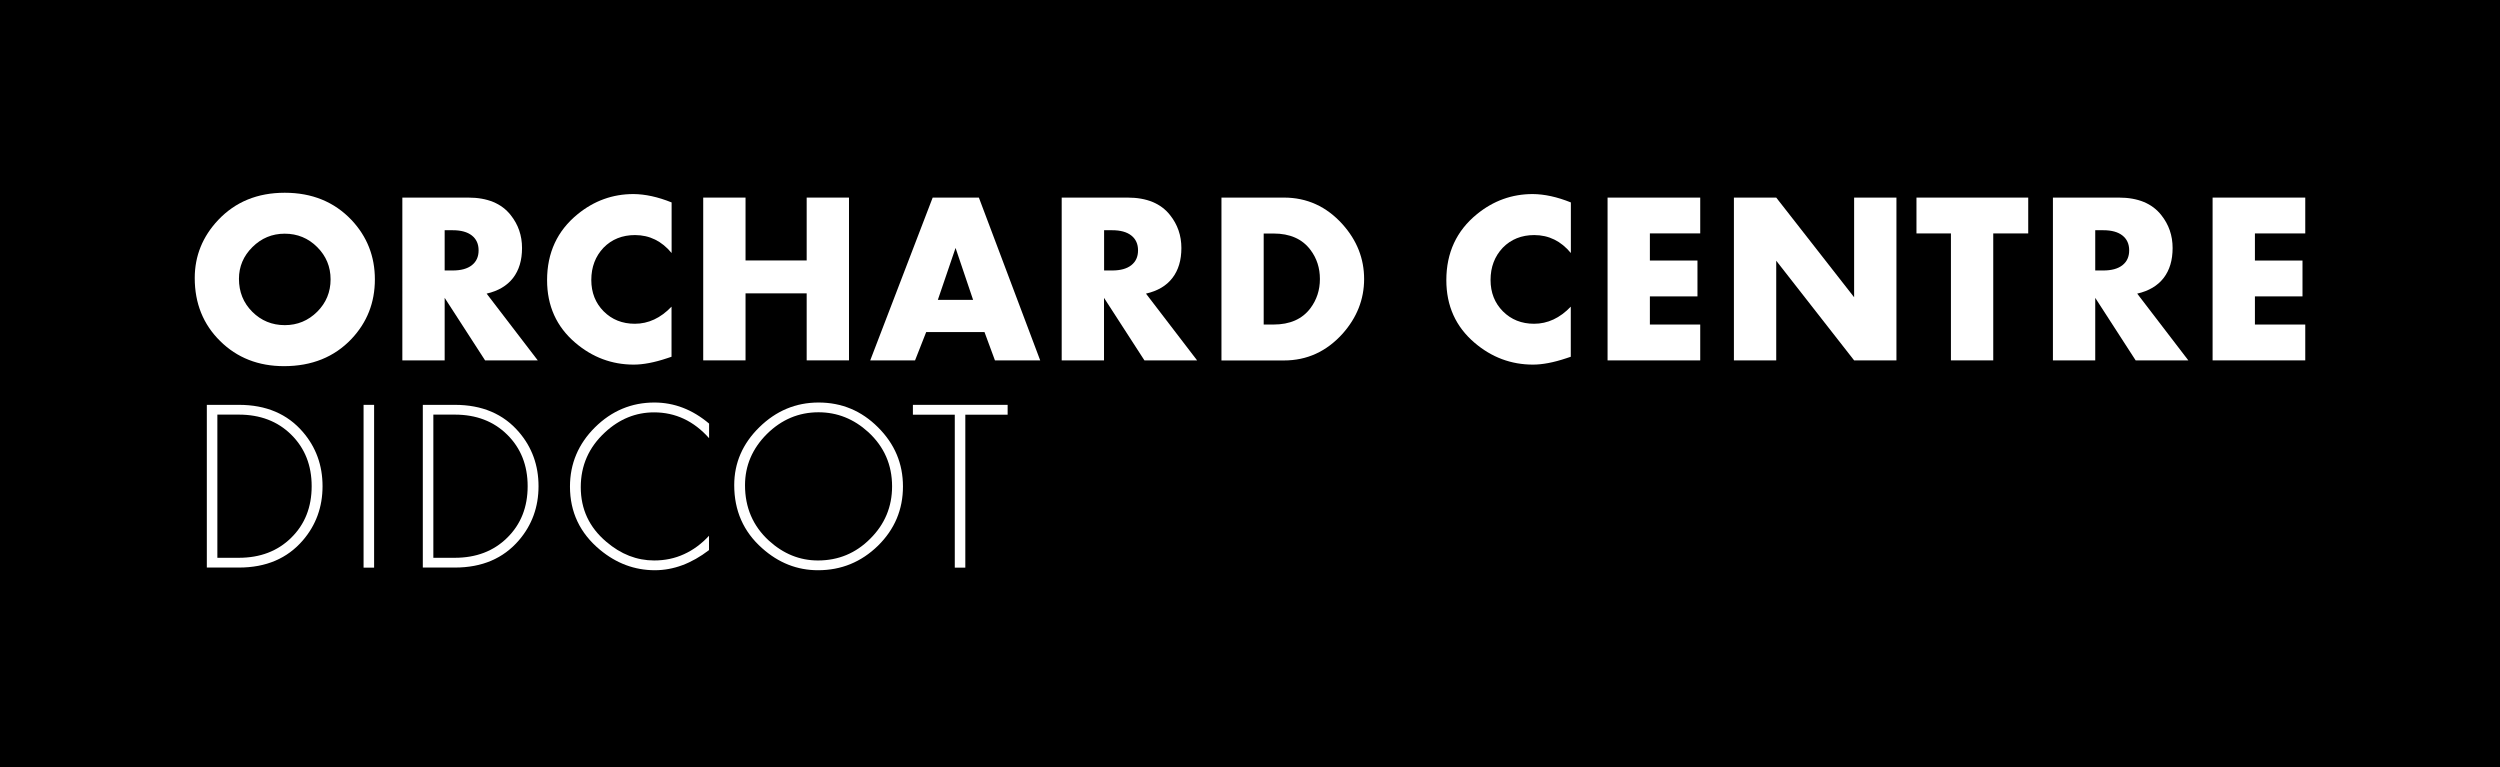 <?xml version="1.0" encoding="utf-8"?>
<!-- Generator: Adobe Illustrator 25.3.1, SVG Export Plug-In . SVG Version: 6.00 Build 0)  -->
<svg version="1.1" id="Lettering" xmlns="http://www.w3.org/2000/svg" xmlns:xlink="http://www.w3.org/1999/xlink" x="0px" y="0px"
	 viewBox="0 0 289.49 88.87" style="enable-background:new 0 0 289.49 88.87;" xml:space="preserve">
<style type="text/css">
	.st0{fill:#FFFFFF;}
</style>
<rect width="289.51" height="88.87"/>
<g>
	<path class="st0" d="M22.55,32.2c0-2.57,0.91-4.81,2.72-6.73c1.99-2.1,4.55-3.15,7.7-3.15c3.16,0,5.73,1.05,7.73,3.15
		c1.81,1.92,2.71,4.22,2.71,6.88c0,2.69-0.9,4.98-2.71,6.9c-1.99,2.1-4.6,3.15-7.81,3.15c-2.97,0-5.44-0.97-7.4-2.91
		C23.53,37.56,22.55,35.12,22.55,32.2z M27.67,32.29c0,1.51,0.51,2.78,1.54,3.81c1.03,1.03,2.29,1.55,3.77,1.55
		c1.46,0,2.71-0.52,3.75-1.55c1.03-1.03,1.55-2.28,1.55-3.75s-0.52-2.71-1.55-3.74c-1.03-1.03-2.29-1.55-3.76-1.55
		c-1.46,0-2.7,0.52-3.74,1.55C28.19,29.64,27.67,30.87,27.67,32.29z"/>
	<path class="st0" d="M56.35,34l5.92,7.73h-6.1l-4.68-7.24v7.24h-4.9V22.88h7.63c2.22,0,3.86,0.68,4.92,2.03
		c0.87,1.09,1.31,2.36,1.31,3.81c0,1.42-0.35,2.57-1.04,3.47C58.71,33.09,57.69,33.69,56.35,34z M51.49,31.32h0.93
		c0.96,0,1.7-0.2,2.22-0.61c0.52-0.41,0.78-0.98,0.78-1.72c0-0.74-0.26-1.31-0.78-1.72c-0.52-0.41-1.26-0.61-2.22-0.61h-0.93V31.32z
		"/>
	<path class="st0" d="M77.77,23.44v5.86c-1.14-1.38-2.55-2.08-4.24-2.08c-1.47,0-2.69,0.49-3.64,1.46
		c-0.94,0.99-1.42,2.24-1.42,3.74c0,1.46,0.48,2.67,1.43,3.63c0.96,0.96,2.16,1.44,3.61,1.44c1.57,0,2.99-0.66,4.25-1.98v5.8
		l-0.51,0.17c-1.49,0.5-2.78,0.74-3.87,0.74c-2.52,0-4.78-0.84-6.76-2.53c-2.18-1.86-3.27-4.27-3.27-7.25
		c0-3.17,1.18-5.72,3.54-7.64c1.9-1.55,4.05-2.33,6.46-2.33C74.71,22.48,76.18,22.8,77.77,23.44z"/>
	<path class="st0" d="M86.33,30.16h7.08v-7.28h4.9v18.85h-4.9v-7.76h-7.08v7.76h-4.9V22.88h4.9V30.16z"/>
	<path class="st0" d="M114,38.45h-6.75l-1.29,3.28h-5.19L108,22.88h5.35l7.1,18.85h-5.24L114,38.45z M112.68,34.72l-2.03-6.01
		l-2.05,6.01H112.68z"/>
	<path class="st0" d="M132.7,34l5.92,7.73h-6.1l-4.68-7.24v7.24h-4.9V22.88h7.63c2.22,0,3.86,0.68,4.92,2.03
		c0.87,1.09,1.31,2.36,1.31,3.81c0,1.42-0.35,2.57-1.04,3.47C135.07,33.09,134.05,33.69,132.7,34z M127.85,31.32h0.93
		c0.96,0,1.7-0.2,2.22-0.61c0.52-0.41,0.78-0.98,0.78-1.72c0-0.74-0.26-1.31-0.78-1.72c-0.52-0.41-1.26-0.61-2.22-0.61h-0.93V31.32z
		"/>
	<path class="st0" d="M141.44,41.73V22.88h7.24c2.66,0,4.92,1.03,6.77,3.08c1.68,1.87,2.51,3.99,2.51,6.35
		c0,2.36-0.84,4.48-2.51,6.35c-1.86,2.05-4.11,3.08-6.77,3.08H141.44z M146.33,37.58h1.14c1.9,0,3.33-0.63,4.28-1.9
		c0.72-0.97,1.09-2.09,1.09-3.37c0-1.28-0.36-2.4-1.09-3.37c-0.95-1.27-2.38-1.9-4.28-1.9h-1.14V37.58z"/>
	<path class="st0" d="M181.9,23.44v5.86c-1.14-1.38-2.55-2.08-4.24-2.08c-1.47,0-2.69,0.49-3.64,1.46
		c-0.94,0.99-1.42,2.24-1.42,3.74c0,1.46,0.48,2.67,1.43,3.63c0.96,0.96,2.16,1.44,3.61,1.44c1.57,0,2.99-0.66,4.25-1.98v5.8
		l-0.51,0.17c-1.49,0.5-2.78,0.74-3.87,0.74c-2.52,0-4.78-0.84-6.76-2.53c-2.18-1.86-3.27-4.27-3.27-7.25
		c0-3.17,1.18-5.72,3.54-7.64c1.9-1.55,4.05-2.33,6.46-2.33C178.84,22.48,180.31,22.8,181.9,23.44z"/>
	<path class="st0" d="M196.88,27.03h-5.83v3.14h5.51v4.15h-5.51v3.26h5.83v4.15h-10.73V22.88h10.73V27.03z"/>
	<path class="st0" d="M200.78,41.73V22.88h4.9l9.02,11.54V22.88h4.9v18.85h-4.9l-9.02-11.54v11.54H200.78z"/>
	<path class="st0" d="M230.81,27.03v14.7h-4.9v-14.7h-3.99v-4.15h12.94v4.15H230.81z"/>
	<path class="st0" d="M247.48,34l5.92,7.73h-6.1l-4.68-7.24v7.24h-4.9V22.88h7.63c2.22,0,3.86,0.68,4.92,2.03
		c0.87,1.09,1.31,2.36,1.31,3.81c0,1.42-0.35,2.57-1.04,3.47C249.84,33.09,248.83,33.69,247.48,34z M242.62,31.32h0.93
		c0.96,0,1.7-0.2,2.22-0.61c0.52-0.41,0.78-0.98,0.78-1.72c0-0.74-0.26-1.31-0.78-1.72c-0.52-0.41-1.26-0.61-2.22-0.61h-0.93V31.32z
		"/>
	<path class="st0" d="M266.94,27.03h-5.83v3.14h5.51v4.15h-5.51v3.26h5.83v4.15h-10.73V22.88h10.73V27.03z"/>
	<path class="st0" d="M23.95,65.73V46.88h3.72c3.14,0,5.61,1.05,7.41,3.15c1.51,1.76,2.27,3.85,2.27,6.27c0,2.41-0.76,4.5-2.27,6.26
		c-1.81,2.11-4.28,3.16-7.41,3.16H23.95z M25.17,64.59h2.48c2.47,0,4.5-0.77,6.07-2.32c1.58-1.55,2.37-3.54,2.37-5.97
		c0-2.42-0.79-4.41-2.37-5.97c-1.57-1.55-3.59-2.32-6.07-2.32h-2.48V64.59z"/>
	<path class="st0" d="M43.32,46.88v18.85H42.1V46.88H43.32z"/>
	<path class="st0" d="M48.96,65.73V46.88h3.72c3.14,0,5.61,1.05,7.41,3.15c1.51,1.76,2.27,3.85,2.27,6.27c0,2.41-0.76,4.5-2.27,6.26
		c-1.81,2.11-4.28,3.16-7.41,3.16H48.96z M50.18,64.59h2.48c2.47,0,4.5-0.77,6.07-2.32c1.58-1.55,2.37-3.54,2.37-5.97
		c0-2.42-0.79-4.41-2.37-5.97c-1.57-1.55-3.59-2.32-6.07-2.32h-2.48V64.59z"/>
	<path class="st0" d="M82.11,50.74c-1.77-1.99-3.9-2.99-6.37-2.99c-2.12,0-4.02,0.77-5.69,2.32c-1.86,1.72-2.8,3.83-2.8,6.34
		c0,2.55,0.98,4.65,2.95,6.32c1.69,1.45,3.54,2.17,5.55,2.17c1.25,0,2.4-0.24,3.46-0.73c1.06-0.48,2.02-1.19,2.89-2.13v1.66
		c-2.02,1.55-4.11,2.33-6.27,2.33c-2.34,0-4.46-0.79-6.36-2.37C67.16,61.74,66,59.3,66,56.35c0-2.65,0.96-4.94,2.89-6.86
		c1.94-1.92,4.24-2.88,6.88-2.88c2.3,0,4.41,0.81,6.34,2.44V50.74z"/>
	<path class="st0" d="M85.02,56.18c0-2.57,0.97-4.81,2.91-6.71c1.94-1.9,4.22-2.86,6.86-2.86c2.68,0,4.97,0.96,6.88,2.87
		c1.93,1.92,2.89,4.2,2.89,6.85c0,2.67-0.96,4.96-2.89,6.86c-1.95,1.9-4.26,2.84-6.95,2.84c-2.41,0-4.57-0.85-6.48-2.56
		C86.09,61.56,85.02,59.13,85.02,56.18z M86.27,56.19c0,2.58,0.92,4.72,2.76,6.41c1.68,1.53,3.57,2.3,5.69,2.3
		c2.36,0,4.38-0.84,6.05-2.52c1.68-1.67,2.53-3.69,2.53-6.06c0-2.5-0.92-4.59-2.75-6.28c-1.68-1.53-3.6-2.3-5.77-2.3
		c-2.29,0-4.28,0.84-5.98,2.52C87.12,51.94,86.27,53.92,86.27,56.19z"/>
	<path class="st0" d="M111.78,48.02v17.71h-1.22V48.02h-4.85v-1.14h10.97v1.14H111.78z"/>
</g>
</svg>
